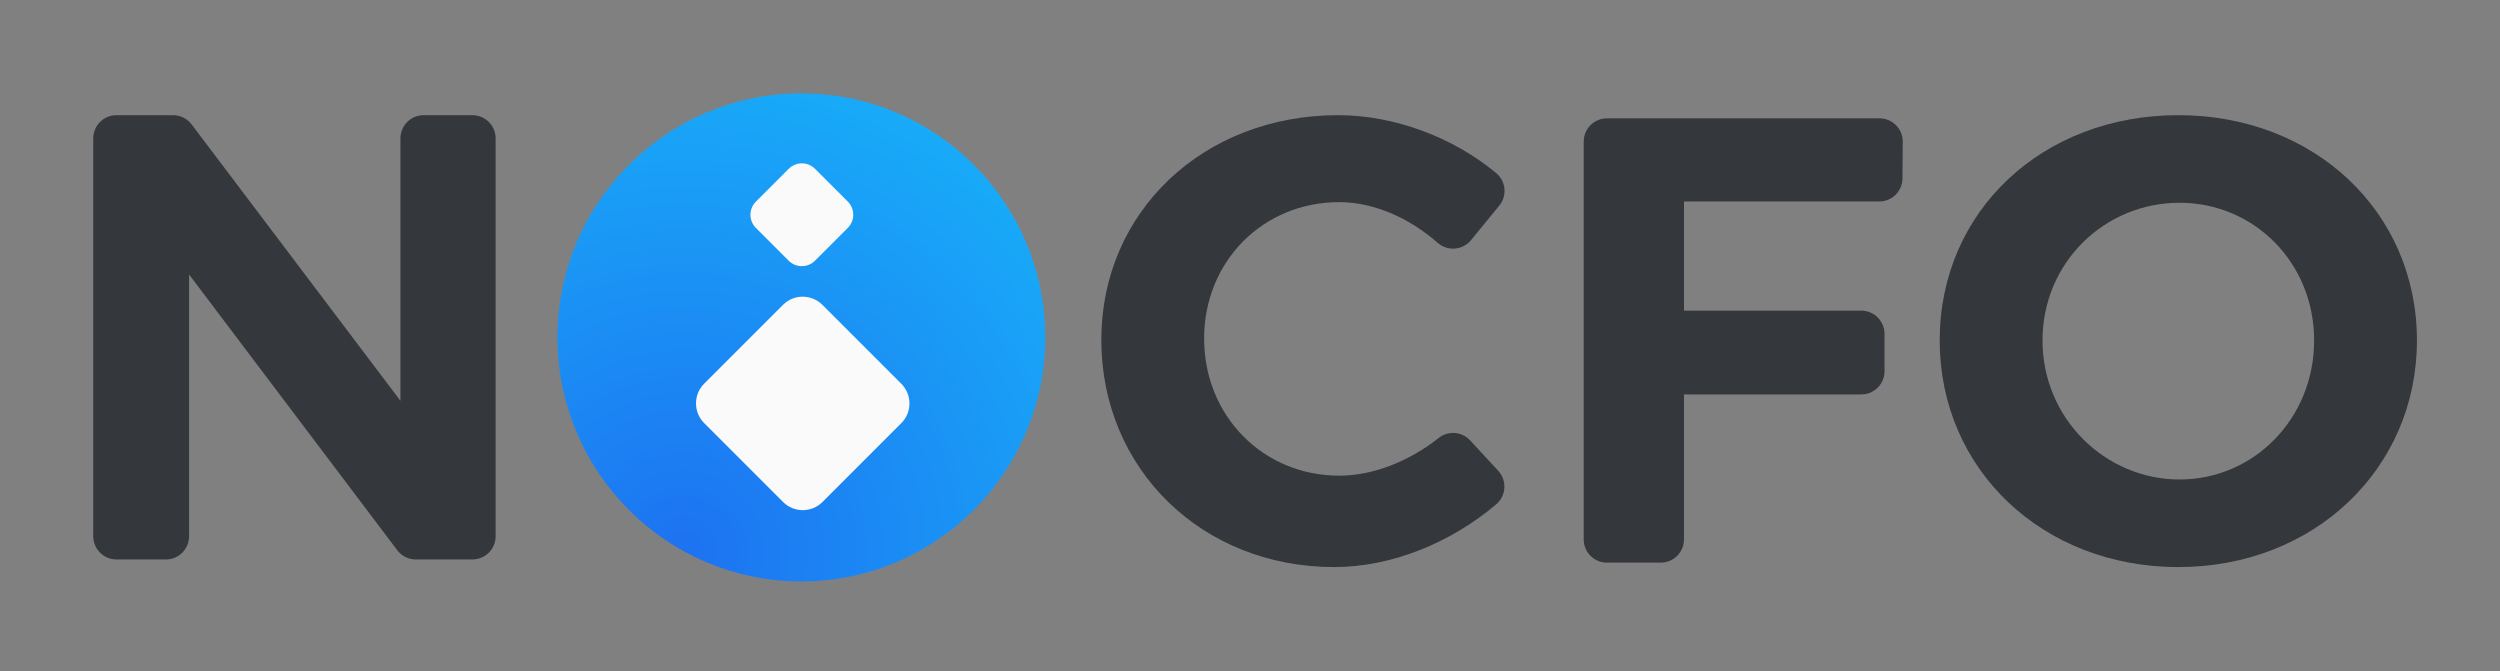 <?xml version="1.0" encoding="UTF-8" standalone="no"?>
<!DOCTYPE svg PUBLIC "-//W3C//DTD SVG 1.1//EN" "http://www.w3.org/Graphics/SVG/1.1/DTD/svg11.dtd">
<svg width="100%" height="100%" viewBox="0 0 540 145" version="1.1" xmlns="http://www.w3.org/2000/svg" xmlns:xlink="http://www.w3.org/1999/xlink" xml:space="preserve" xmlns:serif="http://www.serif.com/" style="fill-rule:evenodd;clip-rule:evenodd;stroke-linejoin:round;stroke-miterlimit:2;">
    <rect x="0" y="0" width="540" height="145" fill="#808080" stroke="none"/>
    <g transform="matrix(1,0,0,1,-20,-20)">
        <g id="color" transform="matrix(0.085,0,0,0.085,-0.951,-0.032)">
            <g transform="matrix(9.162,0,0,9.163,5436.86,1104.14)">
                <path d="M0,-0.352C0,21.298 17.426,38.196 38.02,38.196C58.615,38.196 75.336,21.298 75.336,-0.352C75.336,-22.002 58.615,-38.548 38.02,-38.548C17.25,-38.548 0,-22.002 0,-0.352M103.852,-0.352C103.852,35.204 75.336,62.487 37.668,62.487C0,62.487 -28.515,35.38 -28.515,-0.352C-28.515,-36.26 0,-62.839 37.668,-62.839C75.336,-62.839 103.852,-36.083 103.852,-0.352" style="fill:rgb(52,55,59);fill-rule:nonzero;"/>
            </g>
            <g transform="matrix(9.162,0,0,9.163,4525.78,1454.12)">
                <path d="M0,-77.096L0,-46.821L49.177,-46.821C50.886,-46.821 52.526,-46.142 53.734,-44.934C54.943,-43.725 55.622,-42.086 55.622,-40.377C55.622,-37.151 55.622,-33.256 55.622,-30.03C55.622,-28.321 54.943,-26.682 53.734,-25.473C52.526,-24.265 50.886,-23.586 49.177,-23.586C34.53,-23.586 0,-23.586 0,-23.586L0,16.615C-0,20.174 -2.886,23.059 -6.445,23.059C-10.929,23.059 -16.882,23.059 -21.366,23.059C-24.925,23.059 -27.811,20.174 -27.811,16.615C-27.811,-4.651 -27.811,-72.445 -27.811,-93.711C-27.811,-97.27 -24.925,-100.155 -21.366,-100.155C-5.033,-100.155 37.845,-100.155 54.232,-100.155C55.949,-100.155 57.596,-99.469 58.806,-98.25C60.016,-97.031 60.69,-95.379 60.676,-93.662C60.652,-90.479 60.623,-86.66 60.599,-83.491C60.572,-79.951 57.694,-77.096 54.154,-77.096C38.588,-77.096 0,-77.096 0,-77.096Z" style="fill:rgb(52,55,59);fill-rule:nonzero;"/>
            </g>
            <g transform="matrix(9.162,0,0,9.163,4091.75,1489.61)">
                <path d="M-11.699,-70.246C-12.807,-68.898 -14.414,-68.057 -16.153,-67.914C-17.891,-67.771 -19.614,-68.34 -20.926,-69.489C-28.845,-76.469 -38.777,-80.793 -48.229,-80.793C-69.352,-80.793 -85.721,-64.424 -85.721,-42.95C-85.721,-21.475 -69.352,-4.929 -48.229,-4.929C-38.914,-4.929 -28.853,-8.903 -20.655,-15.393C-18.018,-17.483 -14.215,-17.185 -11.936,-14.71C-9.524,-12.12 -6.541,-8.881 -4.138,-6.27C-2.955,-4.986 -2.343,-3.276 -2.444,-1.533C-2.544,0.21 -3.348,1.838 -4.671,2.977C-17.298,13.715 -33.81,20.418 -49.637,20.418C-86.425,20.418 -114.236,-6.865 -114.236,-42.597C-114.236,-78.153 -85.897,-104.908 -48.581,-104.908C-32.95,-104.908 -16.639,-98.785 -4.673,-88.812C-1.991,-86.546 -1.627,-82.546 -3.855,-79.834C-6.196,-76.947 -9.229,-73.254 -11.699,-70.246Z" style="fill:rgb(52,55,59);fill-rule:nonzero;"/>
            </g>
            <g id="Logo" transform="matrix(0.75,0,0,0.75,1327.09,118.439)">
                <g transform="matrix(0.802,0,0,0.823,-4005.37,-5187.67)">
                    <ellipse cx="6583.25" cy="7882.41" rx="1030.42" ry="1004.63" style="fill:url(#_Radial1);"/>
                </g>
                <g transform="matrix(0.387,0.387,-0.357,0.357,2075.73,-2778.2)">
                    <path d="M3956.91,6093.22C3956.91,6060.15 3944.8,6028.43 3923.24,6005.04C3901.68,5981.65 3872.44,5968.52 3841.95,5968.52C3756.41,5968.52 3640.16,5968.52 3554.62,5968.52C3524.14,5968.52 3494.9,5981.65 3473.34,6005.04C3451.78,6028.43 3439.67,6060.15 3439.67,6093.22C3439.67,6186.01 3439.67,6312.13 3439.67,6404.92C3439.67,6437.99 3451.78,6469.71 3473.34,6493.1C3494.9,6516.49 3524.14,6529.62 3554.62,6529.62C3640.16,6529.62 3756.41,6529.62 3841.95,6529.62C3872.44,6529.62 3901.68,6516.49 3923.24,6493.1C3944.8,6469.71 3956.91,6437.99 3956.91,6404.92C3956.91,6312.13 3956.91,6186.01 3956.91,6093.22Z" style="fill:rgb(250,250,250);"/>
                </g>
                <g transform="matrix(0.775,0.775,-0.714,0.714,2874.7,-5804.81)">
                    <path d="M3956.91,6062.04C3956.91,6010.39 3918.31,5968.52 3870.69,5968.52L3525.89,5968.52C3478.27,5968.52 3439.67,6010.39 3439.67,6062.04L3439.67,6436.1C3439.67,6487.75 3478.27,6529.62 3525.89,6529.62C3621.55,6529.62 3775.02,6529.62 3870.69,6529.62C3918.31,6529.62 3956.91,6487.75 3956.91,6436.1L3956.91,6062.04Z" style="fill:rgb(250,250,250);"/>
                </g>
            </g>
            <g transform="matrix(9.163,0,0,9.163,1273.74,528.352)">
                <path d="M3.209,123.214C1.188,123.214 -0.716,122.266 -1.934,120.653C-12.181,107.081 -59.671,44.181 -59.671,44.181L-59.671,116.77C-59.671,120.329 -62.556,123.214 -66.115,123.214C-70.27,123.214 -75.651,123.214 -79.806,123.214C-83.365,123.214 -86.25,120.329 -86.25,116.77C-86.25,95.504 -86.25,27.71 -86.25,6.444C-86.25,2.885 -83.365,-0 -79.806,-0C-74.789,0 -68.04,-0 -64.111,0C-62.091,-0 -60.187,0.948 -58.969,2.56C-48.704,16.146 -1.057,79.21 -1.057,79.21L-1.057,6.444C-1.057,4.735 -0.378,3.096 0.831,1.887C2.039,0.679 3.678,-0 5.387,0C9.494,0 14.795,0 18.902,0C20.611,-0 22.25,0.679 23.458,1.887C24.667,3.096 25.346,4.735 25.346,6.444C25.346,27.71 25.346,95.504 25.346,116.77C25.346,120.329 22.461,123.214 18.902,123.214C13.886,123.214 7.138,123.214 3.209,123.214Z" style="fill:rgb(52,55,59);fill-rule:nonzero;"/>
            </g>
        </g>
        <g transform="matrix(0.064,0,0,0.064,111.422,154.991)">
            <g id="light">
                <g id="Logo1" serif:id="Logo">
                </g>
            </g>
        </g>
        <g transform="matrix(0.064,0,0,0.064,111.435,300.013)">
            <g id="dark">
                <g id="Logo2" serif:id="Logo">
                </g>
            </g>
        </g>
    </g>
    <defs>
        <radialGradient id="_Radial1" cx="0" cy="0" r="1" gradientUnits="userSpaceOnUse" gradientTransform="matrix(999.04,-1757.47,1802.59,974.036,6083.73,8761.14)"><stop offset="0" style="stop-color:rgb(29,114,241);stop-opacity:1"/><stop offset="1" style="stop-color:rgb(24,171,248);stop-opacity:1"/></radialGradient>
    </defs>
</svg>
